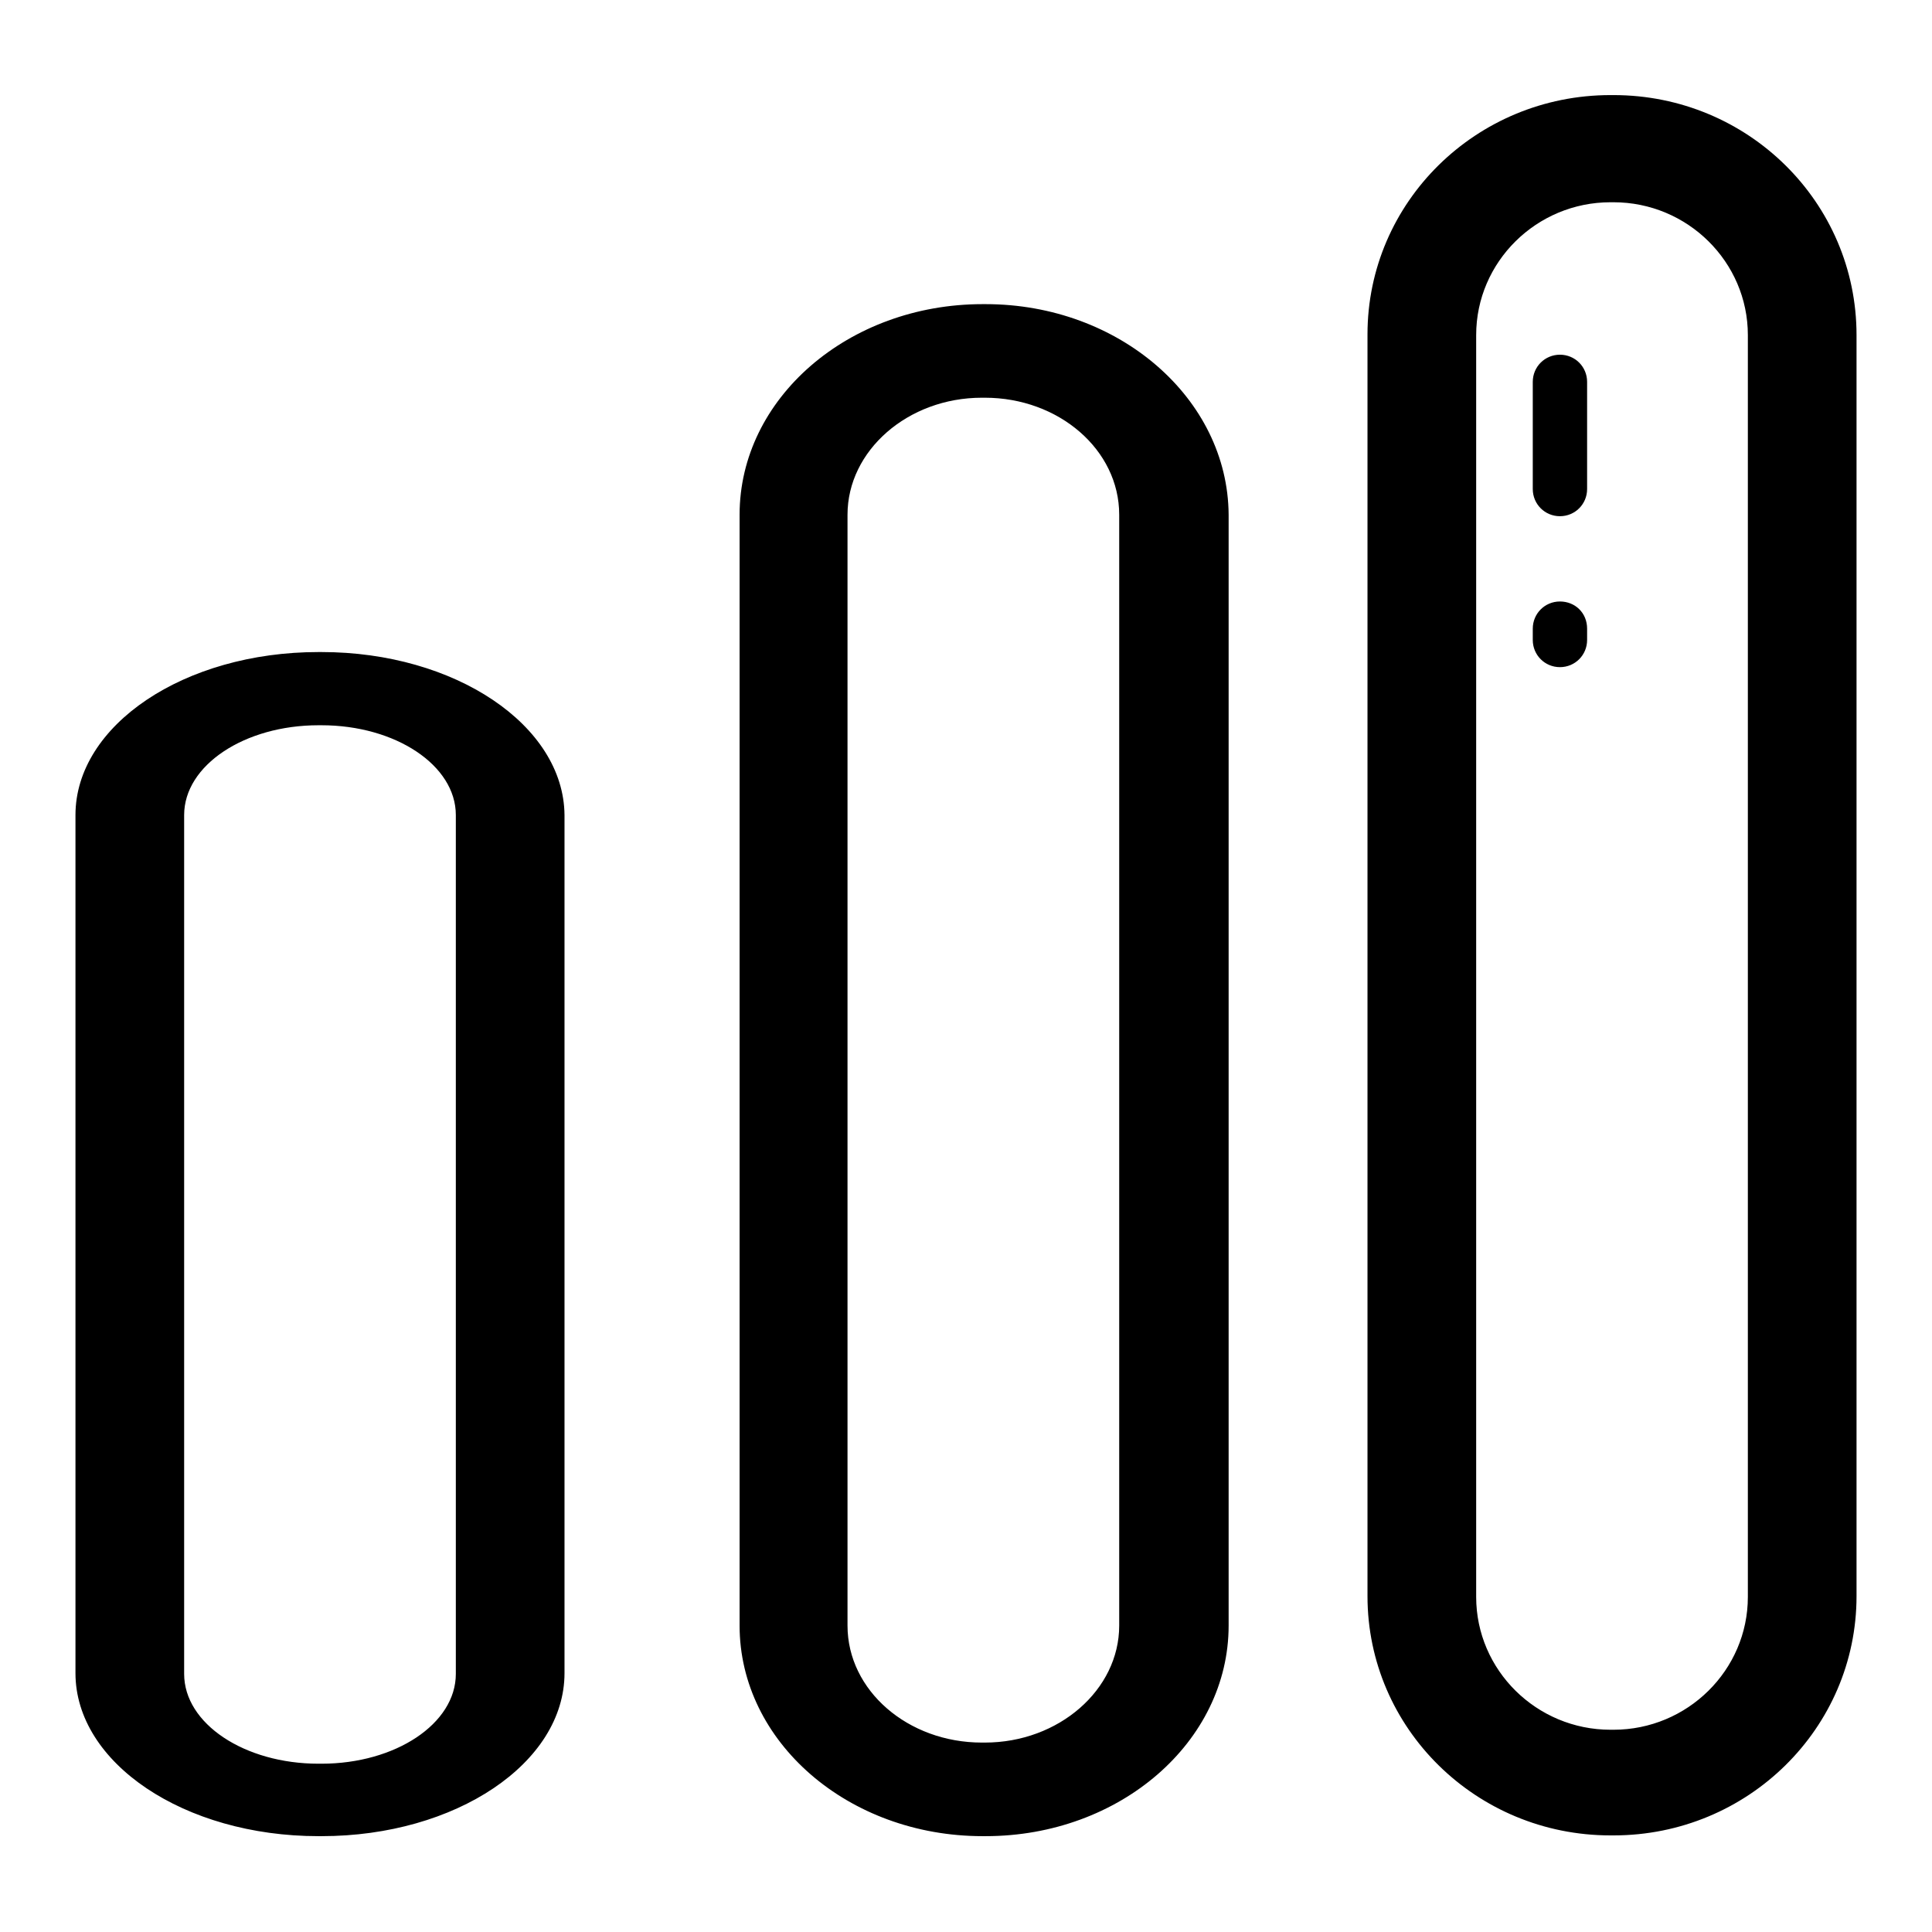 <?xml version="1.0" encoding="utf-8"?>
<!-- Svg Vector Icons : http://www.onlinewebfonts.com/icon -->
<!DOCTYPE svg PUBLIC "-//W3C//DTD SVG 1.1//EN" "http://www.w3.org/Graphics/SVG/1.1/DTD/svg11.dtd">
<svg version="1.1" xmlns="http://www.w3.org/2000/svg" xmlns:xlink="http://www.w3.org/1999/xlink" x="0px" y="0px" viewBox="0 0 256 256" enable-background="new 0 0 256 256" xml:space="preserve">
<g><g><path fill="#000000" d="M42.6,86.4h-0.4C24.4,86.4,10,96.1,10,108v113.7c0,11.9,14.4,21.6,32.2,21.6h0.4c17.8,0,32.2-9.7,32.2-21.6V108C74.7,96.1,60.3,86.4,42.6,86.4z M60.4,221.8c0,6.6-8,11.9-17.8,11.9h-0.4c-9.8,0-17.8-5.3-17.8-11.9V108c0-6.6,8-11.9,17.8-11.9h0.4c9.8,0,17.8,5.3,17.8,11.9V221.8z M206.7,47c-2,0-3.6,1.6-3.6,3.6v14.2c0,2,1.6,3.6,3.6,3.6c2,0,3.6-1.6,3.6-3.6V50.6C210.3,48.6,208.7,47,206.7,47z M206.7,79.7c-2,0-3.6,1.6-3.6,3.6v1.5c0,2,1.6,3.6,3.6,3.6c2,0,3.6-1.6,3.6-3.6v-1.5C210.3,81.2,208.7,79.7,206.7,79.7z M130.6,40.3h-0.4C112.4,40.3,98,52.8,98,68.2v147.2c0,15.4,14.4,27.9,32.2,27.9h0.4c17.8,0,32.2-12.5,32.2-27.9V68.2C162.7,52.8,148.3,40.3,130.6,40.3z M148.3,215.4c0,8.5-8,15.5-17.8,15.5h-0.4c-9.8,0-17.8-6.9-17.8-15.5V68.2c0-8.5,8-15.5,17.8-15.5h0.4c9.8,0,17.8,6.9,17.8,15.5V215.4z M213.8,12.6h-0.4c-17.8,0-32.2,14.2-32.2,31.7v167.2c0,17.5,14.4,31.7,32.2,31.7h0.4c17.8,0,32.2-14.2,32.2-31.7V44.4C246,26.8,231.6,12.6,213.8,12.6z M231.6,211.6c0,9.7-8,17.6-17.8,17.6h-0.4c-9.8,0-17.8-7.9-17.8-17.6V44.4c0-9.7,8-17.6,17.8-17.6h0.4c9.8,0,17.8,7.9,17.8,17.6V211.6z"/></g></g>
</svg>
